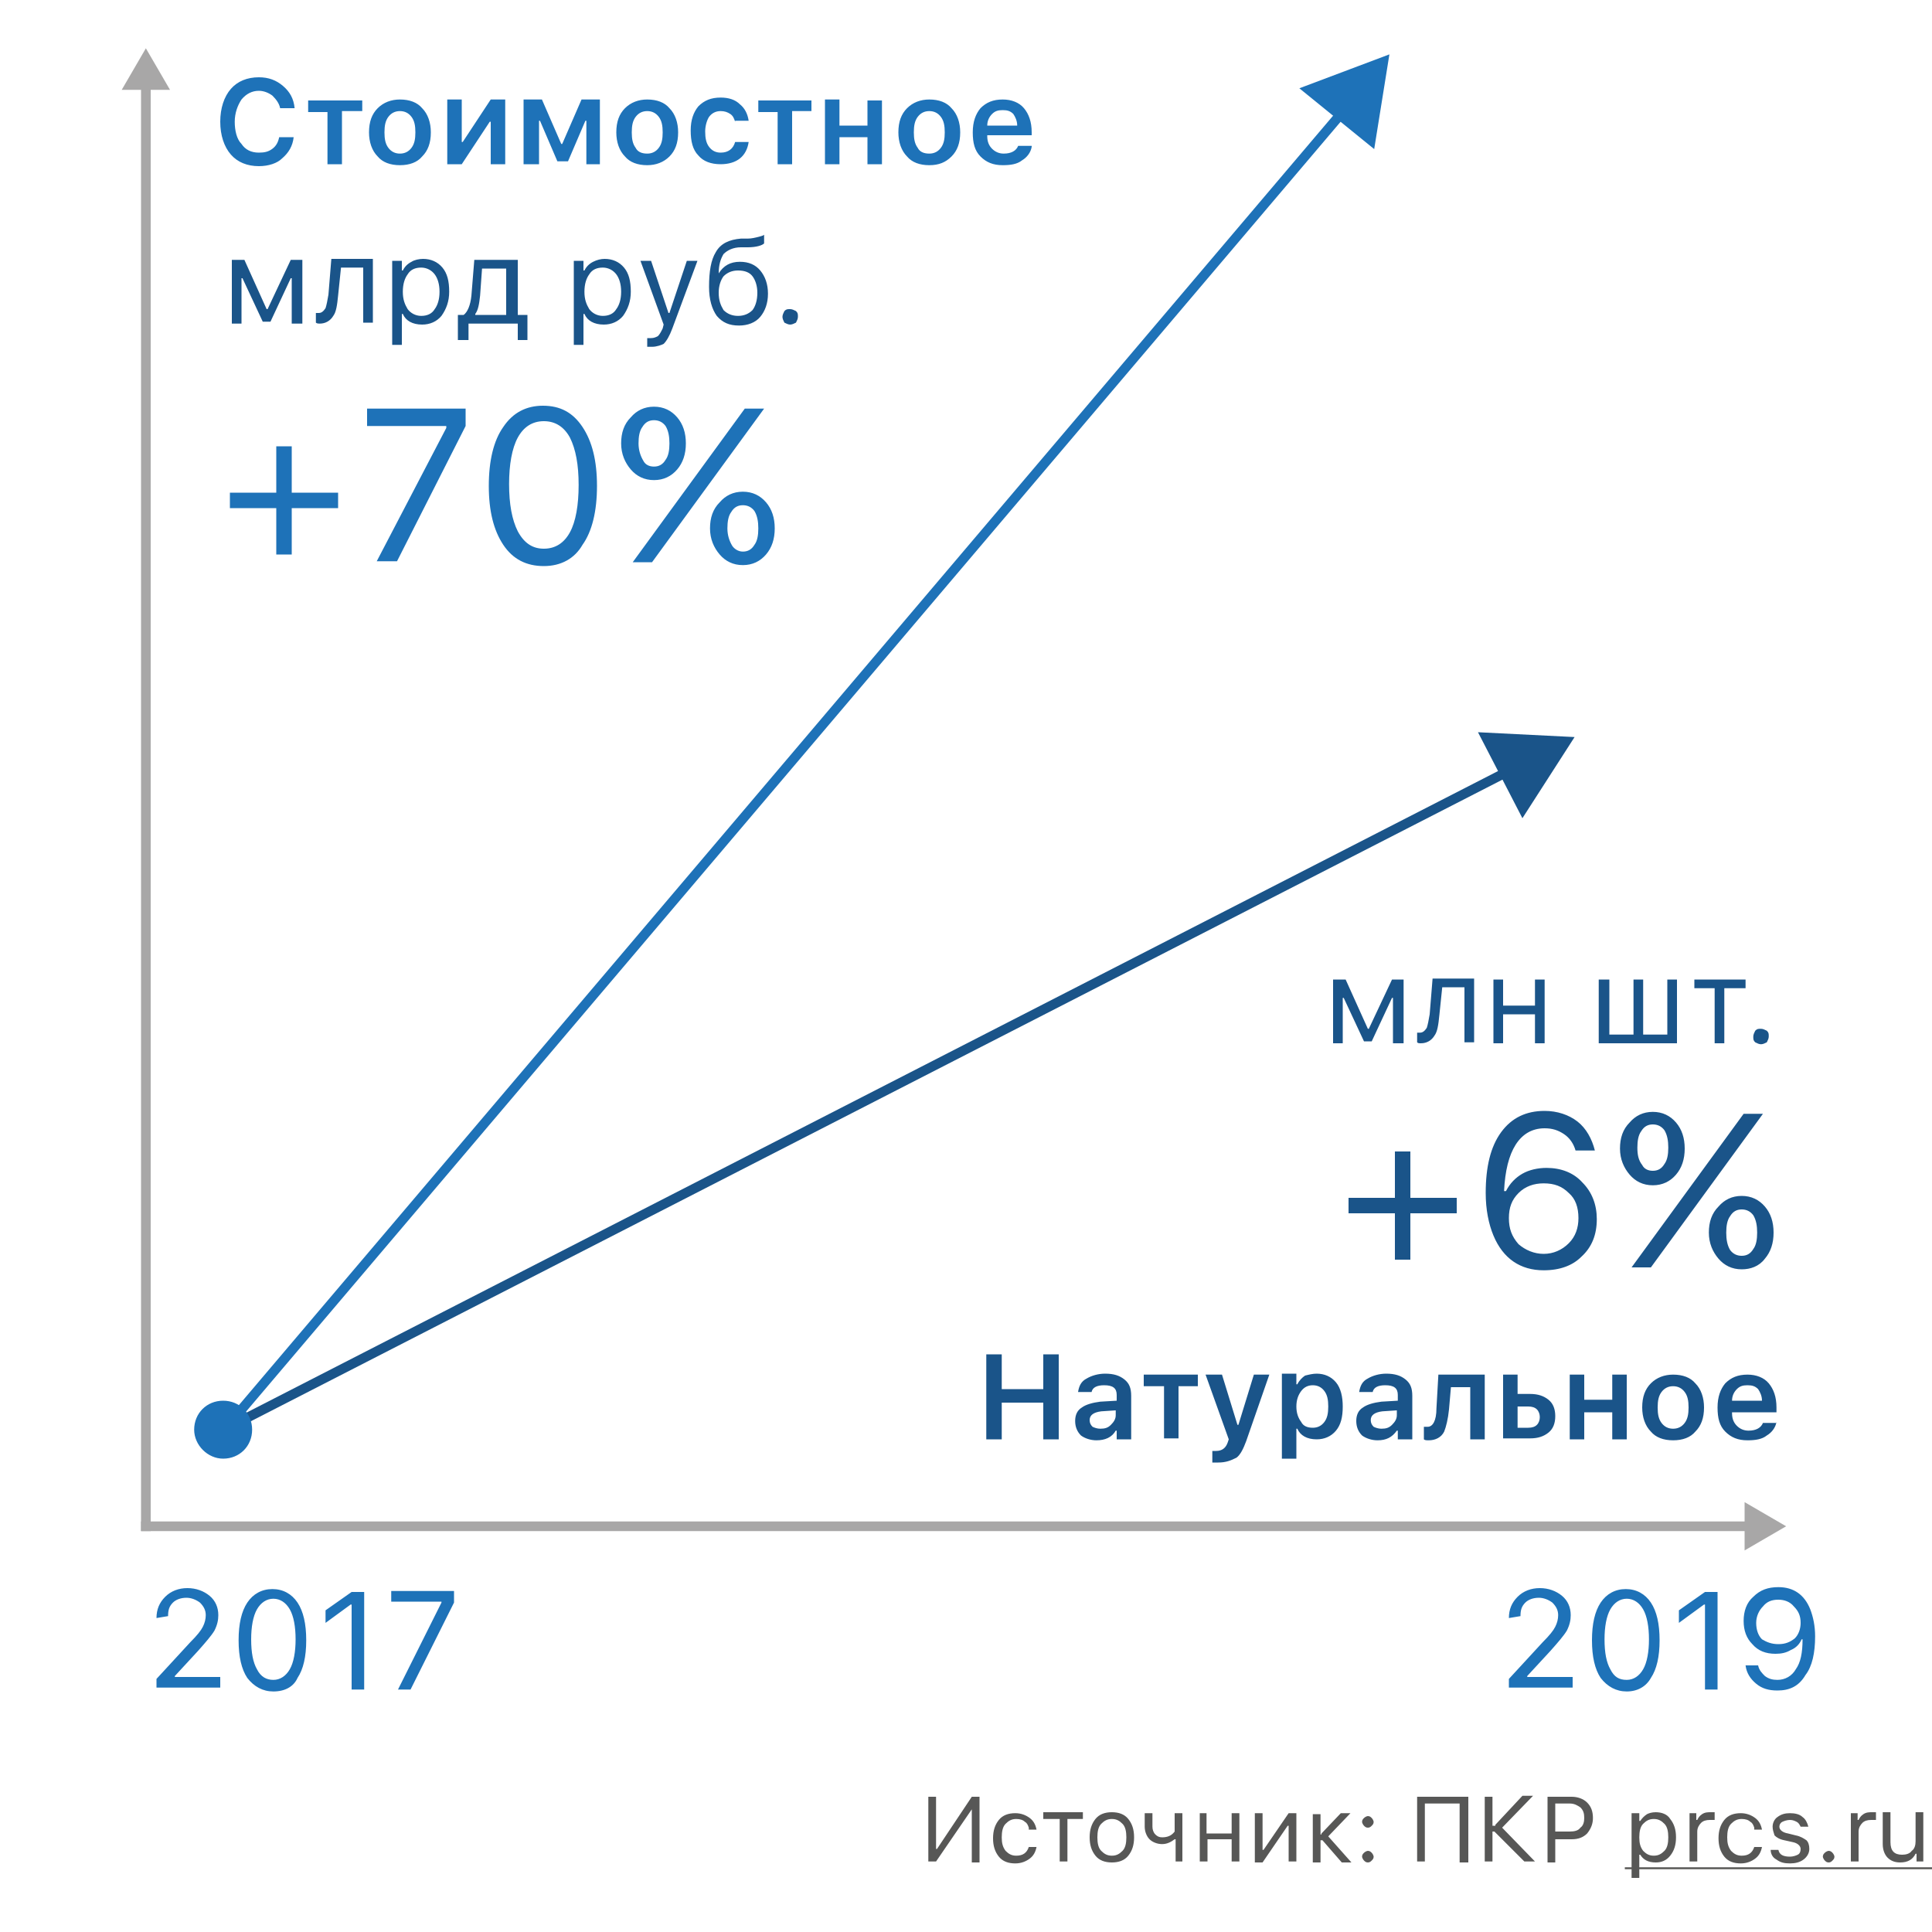 <svg xmlns="http://www.w3.org/2000/svg" id="Layer_1" x="0" y="0" version="1.1" viewBox="0 0 200 200" xml:space="preserve"><style>.st1{fill:none;stroke:#a8a7a7;stroke-linecap:square;stroke-miterlimit:10}.st2{fill:#a8a7a7}.st3{fill:#1e72b8}.st4{fill:#1a5489}.st5{fill:#575756}</style><path fill="#fff" d="M0 0h200v200H0z"/><path d="M15.1 8.6V158" class="st1"/><path d="M12.6 9.3L15.1 5l2.5 4.3h-5z" class="st2"/><path d="M181.3 158H15.1" class="st1"/><path d="M180.6 155.5l4.3 2.5-4.3 2.5v-5z" class="st2"/><path d="M26.8 17.2c-1.2 0-2.2-.4-2.9-1.2-.7-.8-1.1-2-1.1-3.4s.4-2.6 1.1-3.4c.7-.8 1.7-1.2 2.9-1.2 1 0 1.8.3 2.5.9.7.6 1.1 1.3 1.2 2.3H29c-.1-.5-.4-.9-.8-1.3-.4-.3-.9-.5-1.4-.5-.7 0-1.3.3-1.8.9-.4.6-.7 1.4-.7 2.3s.2 1.8.7 2.3c.4.6 1 .9 1.8.9.6 0 1-.1 1.4-.4.4-.3.6-.7.7-1.2h1.5c-.1.9-.5 1.6-1.2 2.2-.5.5-1.4.8-2.4.8zM37.4 11.5h-2V17h-1.5v-5.4h-2v-1.2h5.6v1.1zM41.4 15.9c.5 0 .9-.2 1.2-.6.3-.4.4-.9.4-1.6 0-.7-.1-1.2-.4-1.6-.3-.4-.7-.6-1.2-.6s-.9.2-1.2.6c-.3.4-.4.9-.4 1.6 0 .7.1 1.2.4 1.6.3.4.7.6 1.2.6zm0 1.2c-1 0-1.8-.3-2.3-.9-.6-.6-.9-1.5-.9-2.5 0-1.1.3-1.9.9-2.5.6-.6 1.4-.9 2.3-.9 1 0 1.8.3 2.3.9.6.6.9 1.5.9 2.5 0 1.1-.3 1.9-.9 2.5-.5.6-1.3.9-2.3.9zM46.3 17v-6.7h1.5v4.4h.1l2.9-4.4h1.5V17h-1.5v-4.4h-.1L47.8 17h-1.5zM54.2 17v-6.7h1.9l2 4.6h.1l2-4.6h1.9V17h-1.4v-4.5h-.1l-1.8 4.2h-1.1l-1.8-4.2h-.1V17h-1.6zM67 15.9c.5 0 .9-.2 1.2-.6.3-.4.4-.9.4-1.6 0-.7-.1-1.2-.4-1.6-.3-.4-.7-.6-1.2-.6s-.9.2-1.2.6c-.3.4-.4.9-.4 1.6 0 .7.1 1.2.4 1.6.2.4.6.6 1.2.6zm0 1.2c-1 0-1.8-.3-2.3-.9-.6-.6-.9-1.5-.9-2.5 0-1.1.3-1.9.9-2.5.6-.6 1.4-.9 2.3-.9 1 0 1.8.3 2.3.9.6.6.9 1.5.9 2.5 0 1.1-.3 1.9-.9 2.5-.6.6-1.4.9-2.3.9zM76.1 12.6c-.1-.3-.2-.6-.5-.8-.3-.2-.6-.3-1-.3-.5 0-.9.2-1.2.6-.2.3-.4.9-.4 1.5 0 .7.1 1.2.4 1.6s.7.6 1.2.6c.8 0 1.3-.4 1.5-1.1h1.4c-.1.7-.4 1.3-.9 1.7-.5.4-1.2.6-2 .6-1 0-1.8-.3-2.3-.9-.6-.6-.8-1.5-.8-2.6s.3-1.9.8-2.5c.6-.6 1.3-.9 2.3-.9.8 0 1.5.2 2 .7.5.4.8 1 .9 1.7h-1.4zM84 11.5h-2V17h-1.5v-5.4h-2v-1.2H84v1.1zM85.4 10.3h1.5V13h2.9v-2.6h1.5V17h-1.5v-2.8h-2.9V17h-1.5v-6.7zM96.2 15.9c.5 0 .9-.2 1.2-.6.3-.4.4-.9.4-1.6 0-.7-.1-1.2-.4-1.6-.3-.4-.7-.6-1.2-.6s-.9.2-1.2.6c-.3.4-.4.9-.4 1.6 0 .7.1 1.2.4 1.6.2.4.6.6 1.2.6zm0 1.2c-1 0-1.8-.3-2.3-.9-.6-.6-.9-1.5-.9-2.5 0-1.1.3-1.9.9-2.5.6-.6 1.4-.9 2.3-.9 1 0 1.8.3 2.3.9.6.6.9 1.5.9 2.5 0 1.1-.3 1.9-.9 2.5-.6.6-1.3.9-2.3.9zM103.8 11.4c-.5 0-.8.1-1.1.4-.3.3-.5.7-.5 1.2h3.1c0-.5-.2-.9-.4-1.2-.3-.3-.6-.4-1.1-.4zm3 3.8c-.1.6-.5 1.1-1 1.4-.5.4-1.2.5-2 .5-1 0-1.7-.3-2.3-.9-.6-.6-.8-1.4-.8-2.5s.3-1.9.8-2.5c.6-.6 1.3-.9 2.3-.9.9 0 1.7.3 2.2.9.5.6.8 1.4.8 2.5v.3h-4.6v.1c0 .6.2 1 .5 1.3.3.3.7.5 1.2.5.8 0 1.3-.3 1.5-.8h1.4z" class="st3"/><path d="M108 149v-3.8h-4.3v3.8h-1.6v-8.8h1.6v3.6h4.3v-3.6h1.6v8.8H108zM113.9 147.9c.5 0 .8-.1 1.1-.4.3-.3.5-.6.5-1v-.5l-1.5.1c-.8.1-1.2.4-1.2.9 0 .3.1.5.3.7.2.1.5.2.8.2zm-.4 1.2c-.6 0-1.2-.2-1.6-.5-.4-.4-.6-.9-.6-1.5s.2-1.1.7-1.4c.4-.3 1.1-.5 1.9-.6l1.7-.1v-.6c0-.7-.4-1-1.3-1-.7 0-1.2.2-1.3.7h-1.4c.1-.6.3-1.1.9-1.4.5-.3 1.2-.5 1.9-.5.9 0 1.5.2 2 .6.5.4.7.9.7 1.7v4.5h-1.5v-.9h-.1c-.4.7-1.1 1-2 1zM124 143.5h-2v5.4h-1.5v-5.4h-2.1v-1.2h5.6v1.2zM126.1 151.4h-.6v-1.2h.4c.6 0 1-.3 1.2-.9l.1-.3-2.4-6.7h1.7l1.6 5.2h.1l1.6-5.2h1.6l-2.4 6.9c-.3.8-.6 1.4-1 1.7-.6.3-1.1.5-1.9.5zM136.3 142.2c.8 0 1.5.3 2 .9.5.6.7 1.5.7 2.5 0 1.1-.2 1.9-.7 2.5-.5.6-1.2.9-2 .9-1 0-1.7-.4-2-1.1h-.1v3.1h-1.5v-8.8h1.5v1.1h.1c.2-.4.5-.7.8-.9.4-.1.8-.2 1.2-.2zm-.4 5.6c.5 0 .9-.2 1.2-.6.3-.4.4-.9.4-1.6 0-.7-.1-1.2-.4-1.6-.3-.4-.7-.6-1.2-.6s-.9.2-1.2.6c-.3.4-.5.9-.5 1.6 0 .7.2 1.2.5 1.6.2.4.6.6 1.2.6zM143 147.9c.5 0 .8-.1 1.1-.4.3-.3.5-.6.5-1v-.5l-1.5.1c-.8.1-1.2.4-1.2.9 0 .3.1.5.3.7.2.1.5.2.8.2zm-.4 1.2c-.6 0-1.2-.2-1.6-.5-.4-.4-.6-.9-.6-1.5s.2-1.1.7-1.4c.4-.3 1.1-.5 1.9-.6l1.7-.1v-.6c0-.7-.4-1-1.3-1-.7 0-1.2.2-1.3.7h-1.4c.1-.6.3-1.1.9-1.4.5-.3 1.2-.5 1.9-.5.9 0 1.5.2 2 .6.5.4.7.9.7 1.7v4.5h-1.5v-.9h-.1c-.5.7-1.1 1-2 1zM150 145.9c-.1 1-.3 1.8-.5 2.3-.3.6-.9.9-1.6.9-.2 0-.4 0-.5-.1v-1.3h.4c.5 0 .9-.6.9-1.9l.2-3.5h4.8v6.7h-1.5v-5.4h-2l-.2 2.3zM157.1 145.5v2.3h1.1c.4 0 .7-.1.9-.3.2-.2.3-.5.3-.8 0-.3-.1-.6-.3-.8-.2-.2-.5-.3-.9-.3h-1.1zm-1.5-3.2h1.5v2h1.3c.8 0 1.4.2 1.9.6.5.4.7 1 .7 1.7s-.2 1.3-.7 1.7c-.5.4-1.1.6-1.9.6h-2.8v-6.6zM162.5 142.3h1.5v2.6h2.9v-2.6h1.5v6.7h-1.5v-2.8H164v2.8h-1.5v-6.7zM173.2 147.9c.5 0 .9-.2 1.2-.6.3-.4.4-.9.4-1.6 0-.7-.1-1.2-.4-1.6-.3-.4-.7-.6-1.2-.6s-.9.2-1.2.6c-.3.4-.4.9-.4 1.6 0 .7.1 1.2.4 1.6.3.4.7.6 1.2.6zm0 1.2c-1 0-1.8-.3-2.3-.9-.6-.6-.9-1.5-.9-2.5 0-1.1.3-1.9.9-2.5.6-.6 1.4-.9 2.3-.9 1 0 1.8.3 2.3.9.6.6.9 1.5.9 2.5 0 1.1-.3 1.9-.9 2.5-.5.6-1.3.9-2.3.9zM180.9 143.4c-.5 0-.8.1-1.1.4-.3.3-.5.7-.5 1.2h3.1c0-.5-.2-.9-.4-1.2-.3-.3-.6-.4-1.1-.4zm3 3.8c-.1.6-.5 1.1-1 1.4-.5.4-1.2.5-2 .5-1 0-1.7-.3-2.3-.9-.6-.6-.8-1.4-.8-2.5s.3-1.9.8-2.5c.6-.6 1.3-.9 2.3-.9.9 0 1.7.3 2.2.9.5.6.8 1.4.8 2.5v.5h-4.6v.1c0 .6.2 1 .5 1.3.3.3.7.5 1.2.5.8 0 1.3-.3 1.5-.8h1.4z" class="st4"/><path d="M30.2 57.4h-1.6v-4.8h-4.8V51h4.8v-4.8h1.6V51H35v1.6h-4.8v4.8zM46.2 44.3v-.2H38v-1.8h10.2v1.8l-7.1 14H39l7.2-13.8zM56.3 58.6c-1.8 0-3.2-.7-4.2-2.2-1-1.5-1.5-3.5-1.5-6.1 0-2.6.5-4.7 1.5-6.1 1-1.5 2.4-2.2 4.1-2.2 1.8 0 3.1.7 4.1 2.2 1 1.5 1.5 3.5 1.5 6.1 0 2.6-.5 4.7-1.5 6.1-.8 1.4-2.2 2.2-4 2.2zm0-1.8c1.2 0 2.1-.6 2.7-1.7.6-1.1.9-2.8.9-4.9 0-2.1-.3-3.7-.9-4.9-.6-1.1-1.5-1.7-2.7-1.7-1.2 0-2.1.6-2.7 1.7-.6 1.1-.9 2.8-.9 4.8 0 2.1.3 3.7.9 4.9.7 1.3 1.6 1.8 2.7 1.8zM76.9 57.1c.5 0 .9-.2 1.2-.7.3-.4.4-1 .4-1.7s-.1-1.3-.4-1.8c-.3-.4-.7-.6-1.2-.6s-.9.2-1.2.7c-.3.4-.4 1-.4 1.7s.2 1.3.5 1.8c.2.3.6.6 1.1.6zm0 1.4c-1 0-1.8-.4-2.4-1.1-.6-.7-1-1.6-1-2.7s.3-2 1-2.7c.6-.7 1.4-1.1 2.4-1.1s1.8.4 2.4 1.1c.6.7.9 1.6.9 2.7s-.3 2-.9 2.7c-.6.7-1.4 1.1-2.4 1.1zm-9.2-8.8c-1 0-1.8-.4-2.4-1.1-.6-.7-1-1.6-1-2.7s.3-2 1-2.7c.6-.7 1.4-1.1 2.4-1.1s1.8.4 2.4 1.1c.6.7.9 1.6.9 2.7s-.3 2-.9 2.7c-.6.7-1.4 1.1-2.4 1.1zm-2.2 8.5l11.6-15.9h2L67.5 58.2h-2zm2.2-9.9c.5 0 .9-.2 1.2-.7.3-.4.4-1 .4-1.7s-.1-1.3-.4-1.8c-.3-.4-.7-.6-1.2-.6s-.9.2-1.2.7c-.3.4-.4 1-.4 1.7s.2 1.3.5 1.8c.2.4.6.6 1.1.6zM16.2 167.5c0-.9.3-1.6.9-2.2.6-.6 1.4-.9 2.3-.9.9 0 1.7.3 2.3.8.6.5.9 1.2.9 2 0 .5-.1 1-.4 1.6-.3.5-.9 1.2-1.7 2.1l-2.4 2.6v.1h4.7v1.1h-6.6v-.9l3.5-3.8c.7-.7 1.1-1.2 1.3-1.6.2-.4.3-.8.3-1.2 0-.5-.2-.9-.6-1.3-.4-.3-.9-.5-1.4-.5-.6 0-1.1.2-1.4.5-.4.4-.5.8-.5 1.4l-1.2.2zM28.3 175.1c-1.1 0-2-.5-2.7-1.4-.6-.9-.9-2.2-.9-3.9 0-1.7.3-3 .9-3.9.6-.9 1.5-1.4 2.6-1.4s2 .5 2.6 1.4c.6.9.9 2.2.9 3.9 0 1.7-.3 3-.9 3.9-.4.9-1.3 1.4-2.5 1.4zm0-1.2c.7 0 1.3-.4 1.7-1.1.4-.7.6-1.8.6-3.1s-.2-2.4-.6-3.1c-.4-.7-1-1.1-1.7-1.1s-1.3.4-1.7 1.1c-.4.7-.6 1.8-.6 3.1 0 1.4.2 2.4.6 3.1.4.8 1 1.1 1.7 1.1zM36.4 166.1h-.1l-2.6 1.9v-1.3l2.7-1.9h1.3v10.1h-1.3v-8.8zM45.7 165.9v-.1h-5.2v-1.1H47v1.2l-4.5 9h-1.3l4.5-9zM156.2 167.5c0-.9.3-1.6.9-2.2.6-.6 1.4-.9 2.3-.9.9 0 1.7.3 2.3.8.6.5.9 1.2.9 2 0 .5-.1 1-.4 1.6-.3.5-.9 1.2-1.7 2.1l-2.4 2.6v.1h4.7v1.1h-6.6v-.9l3.5-3.8c.7-.7 1.1-1.2 1.3-1.6.2-.4.3-.8.3-1.2 0-.5-.2-.9-.6-1.3-.4-.3-.9-.5-1.4-.5-.6 0-1.1.2-1.4.5-.4.4-.5.8-.5 1.4l-1.2.2zM168.4 175.1c-1.1 0-2-.5-2.7-1.4-.6-.9-.9-2.2-.9-3.9 0-1.7.3-3 .9-3.9.6-.9 1.5-1.4 2.6-1.4s2 .5 2.6 1.4c.6.9.9 2.2.9 3.9 0 1.7-.3 3-.9 3.9-.5.9-1.4 1.4-2.5 1.4zm0-1.2c.7 0 1.3-.4 1.7-1.1.4-.7.6-1.8.6-3.1s-.2-2.4-.6-3.1c-.4-.7-1-1.1-1.7-1.1s-1.3.4-1.7 1.1c-.4.7-.6 1.8-.6 3.1 0 1.4.2 2.4.6 3.1.4.8.9 1.1 1.7 1.1zM176.5 166.1h-.1l-2.6 1.9v-1.3l2.7-1.9h1.3v10.1h-1.3v-8.8zM184 175c-.9 0-1.6-.2-2.2-.7-.6-.5-1-1.1-1.1-1.9h1.3c.1.5.4.8.7 1.1.4.3.8.4 1.3.4.8 0 1.5-.4 1.9-1.1.5-.7.7-1.7.7-3.1h-.1c-.2.5-.6.9-1.1 1.1-.5.3-1 .4-1.6.4-1 0-1.8-.3-2.4-1-.6-.6-.9-1.4-.9-2.4s.3-1.9 1-2.5c.7-.7 1.5-1 2.6-1 1.6 0 2.7.8 3.3 2.3.3.8.5 1.7.5 2.8 0 1.7-.3 3.1-1 4-.7 1.2-1.7 1.6-2.9 1.6zm.1-4.8c.7 0 1.2-.2 1.7-.6.4-.4.6-1 .6-1.6 0-.7-.2-1.2-.7-1.7-.4-.5-1-.7-1.6-.7-.7 0-1.2.2-1.6.7-.4.4-.7 1-.7 1.7s.2 1.3.6 1.7c.5.3 1 .5 1.7.5z" class="st3"/><path d="M100.6 187.3l-3.7 5.4h-.8V186h.8v5.4h.1l3.6-5.4h.8v6.8h-.8v-5.5zM106.5 189.2c-.1-.3-.2-.5-.4-.6-.2-.2-.5-.3-.9-.3-.5 0-.8.2-1.1.5-.3.3-.4.8-.4 1.4 0 .6.1 1 .4 1.4.3.3.6.5 1.1.5.7 0 1.1-.3 1.3-.9h.8c-.1.5-.3.9-.7 1.2-.4.3-.9.5-1.5.5-.7 0-1.3-.2-1.7-.7-.4-.5-.6-1.1-.6-1.9 0-.8.2-1.4.6-1.9.4-.5 1-.7 1.7-.7.6 0 1.1.2 1.5.5.4.3.6.7.7 1.2h-.8zM112.1 188.3h-1.6v4.4h-.8v-4.4H108v-.7h4.1v.7zM115.1 192.1c.5 0 .8-.2 1.1-.5.3-.3.4-.8.4-1.4s-.1-1.1-.4-1.4c-.3-.3-.6-.5-1.1-.5-.5 0-.8.2-1.1.5-.3.3-.4.8-.4 1.4s.1 1.1.4 1.4c.3.3.6.5 1.1.5zm0 .7c-.7 0-1.3-.2-1.7-.7-.4-.5-.6-1.1-.6-1.9 0-.8.2-1.4.6-1.9.4-.5 1-.7 1.7-.7s1.3.2 1.7.7c.4.5.6 1.1.6 1.9 0 .8-.2 1.4-.6 1.9-.4.5-1 .7-1.7.7zM121.7 192.7v-2.3h-.1c-.4.3-.8.5-1.3.5s-1-.2-1.3-.5c-.3-.3-.5-.8-.5-1.3v-1.4h.8v1.4c0 .3.1.6.3.8.2.2.4.3.7.3.6 0 1-.2 1.3-.6v-1.9h.8v5h-.7zM124.1 187.7h.8v2.1h2.6v-2.1h.8v5h-.8v-2.3H125v2.3h-.8v-5zM129.9 192.7v-5h.8v3.8h.1l2.6-3.8h.8v5h-.8V189h-.1l-2.6 3.8h-.8zM136.8 189.8l2-2.1h1l-2.3 2.4 2.4 2.7h-1l-2-2.3h-.2v2.3h-.8v-5h.8v2.1h.1zM141.6 192.8c-.2 0-.3-.1-.4-.2-.1-.1-.2-.3-.2-.4 0-.2.1-.3.2-.4.1-.1.3-.2.4-.2.2 0 .3.1.4.2.1.1.2.3.2.4 0 .2-.1.3-.2.4-.1.1-.2.2-.4.2zm0-3.6c-.2 0-.3-.1-.4-.2-.1-.1-.2-.3-.2-.4 0-.2.1-.3.2-.4.1-.1.3-.2.4-.2.2 0 .3.1.4.2.1.1.2.3.2.4 0 .2-.1.3-.2.4-.1.1-.2.2-.4.2zM151.1 192.7v-6h-3.6v6h-.8V186h5.3v6.8h-.9zM154.8 188.9l2.8-3h1.1l-3.2 3.3 3.4 3.5h-1.1l-3.1-3.1h-.2v3.1h-.8V186h.8v3h.3zM162.7 186c.6 0 1.2.2 1.6.6.4.4.6.9.6 1.6 0 .6-.2 1.1-.6 1.6-.4.4-.9.6-1.6.6H161v2.4h-.8V186h2.5zm-1.7 3.6h1.5c.5 0 .9-.1 1.1-.4.3-.2.4-.6.4-1 0-.5-.1-.8-.4-1.1-.3-.2-.6-.4-1.1-.4H161v2.9zM171.4 187.6c.6 0 1.2.2 1.5.7.4.5.6 1.1.6 1.9 0 .8-.2 1.4-.6 1.9-.4.5-.9.7-1.5.7-.8 0-1.3-.3-1.6-.8h-.1v2.4h-.8v-6.7h.8v.8h.1c.2-.3.4-.5.7-.7.2-.1.5-.2.9-.2zm-.2 4.5c.5 0 .8-.2 1.1-.5.3-.3.4-.8.4-1.4 0-.6-.1-1.1-.4-1.4-.3-.3-.6-.5-1.1-.5-.5 0-.8.2-1.1.5-.3.3-.4.8-.4 1.4 0 .6.1 1 .4 1.4.3.3.6.5 1.1.5zM174.8 187.7h.8v.7h.1c.1-.2.2-.4.5-.6.3-.2.6-.2.9-.2h.4v.8h-.5c-.4 0-.7.1-.9.3-.2.2-.4.5-.4.9v3.1h-.8v-5zM181.6 189.2c-.1-.3-.2-.5-.4-.6-.2-.2-.5-.3-.9-.3-.5 0-.8.2-1.1.5-.3.3-.4.8-.4 1.4 0 .6.1 1 .4 1.4.3.3.6.5 1.1.5.7 0 1.1-.3 1.3-.9h.8c-.1.5-.3.9-.7 1.2-.4.3-.9.5-1.5.5-.7 0-1.3-.2-1.7-.7-.4-.5-.6-1.1-.6-1.9 0-.8.2-1.4.6-1.9.4-.5 1-.7 1.7-.7.6 0 1.1.2 1.5.5.4.3.6.7.7 1.2h-.8zM183.5 189.1c0-.4.2-.8.5-1 .4-.3.8-.4 1.3-.4s1 .1 1.3.4c.3.2.5.6.6 1h-.8c-.1-.2-.2-.4-.4-.5-.2-.1-.4-.2-.7-.2-.3 0-.6.1-.8.2-.2.1-.3.3-.3.5 0 .3.3.6.9.7l.8.2c.5.1.8.3 1.1.5.2.2.3.5.3.9s-.2.8-.6 1.1c-.4.3-.9.4-1.4.4-.6 0-1-.1-1.4-.4-.4-.2-.6-.6-.6-1h.8c.1.5.5.7 1.2.7.3 0 .6-.1.8-.2.2-.1.3-.3.3-.6s-.3-.6-.8-.7l-.9-.2c-.5-.1-.8-.3-1-.5-.1-.3-.2-.6-.2-.9zM189.3 192.8c-.2 0-.3-.1-.4-.2-.1-.1-.2-.3-.2-.4 0-.2.1-.3.2-.4.1-.1.3-.2.4-.2.2 0 .3.1.4.2.1.1.2.3.2.4 0 .2-.1.3-.2.4-.1.1-.2.2-.4.2zM191.5 187.7h.8v.7h.1c.1-.2.2-.4.5-.6.3-.2.6-.2.9-.2h.4v.8h-.5c-.4 0-.7.1-.9.3-.2.2-.4.5-.4.9v3.1h-.8v-5zM199.2 192.7h-.8v-.8h-.1c-.3.6-.8.9-1.6.9-.6 0-1-.2-1.3-.5-.3-.3-.5-.8-.5-1.4v-3.3h.8v3.1c0 .9.4 1.3 1.2 1.3.4 0 .8-.1 1-.4.3-.2.4-.6.4-1v-3h.8v5.1z" class="st5"/><path d="M168.2 193.3H200v.2h-31.8v-.2z" class="st5"/><path fill="none" stroke="#1a5489" stroke-linejoin="bevel" d="M156.6 79.6L22 148.6"/><path d="M153 75.8l10 .5-5.4 8.4-4.6-8.9z" class="st4"/><path fill="none" stroke="#1e72b8" stroke-linejoin="bevel" d="M139.4 11.1L24.5 146.5"/><path fill="#1e72b8" stroke="#1e72b8" d="M141.9 14.5l-6.4-5.2 7.7-2.9-1.3 8.1z"/><path d="M23.1 151c1.7 0 3-1.3 3-3s-1.3-3-3-3-3 1.3-3 3c0 1.6 1.4 3 3 3z" class="st3"/><path d="M138 108v-6.6h1.3l2.3 5.1h.1l2.4-5.1h1.2v6.6h-1.1v-4.7h-.1l-2.1 4.5h-.8l-2.1-4.5h-.1v4.7h-1zM149 105.1c-.1 1-.2 1.7-.5 2.1-.3.5-.8.8-1.4.8-.2 0-.3 0-.4-.1v-1h.3c.3 0 .5-.2.7-.5.1-.3.2-.8.3-1.4l.3-3.7h4.3v6.6h-1v-5.7h-2.3l-.3 2.9zM154.6 101.4h1v2.7h3.3v-2.7h1v6.6h-1v-3h-3.3v3h-1v-6.6zM165.6 101.4h1v5.7h2.5v-5.7h1v5.7h2.5v-5.7h1v6.6h-8.1v-6.6zM180.6 102.3h-2.1v5.7h-1v-5.7h-2.1v-.9h5.3v.9zM182.3 108.1c-.2 0-.4-.1-.6-.2-.2-.2-.2-.3-.2-.6 0-.2.1-.4.2-.6.2-.2.3-.2.6-.2.2 0 .4.1.6.2.2.2.2.3.2.6 0 .2-.1.4-.2.6-.2.1-.4.2-.6.2zM146 130.4h-1.6v-4.8h-4.8V124h4.8v-4.8h1.6v4.8h4.8v1.6H146v4.8zM159.8 131.5c-2.4 0-4.2-1.2-5.2-3.6-.5-1.2-.8-2.7-.8-4.4 0-2.7.5-4.8 1.6-6.3s2.6-2.2 4.5-2.2c1.3 0 2.5.4 3.4 1.1.9.7 1.5 1.8 1.8 3h-2c-.2-.7-.6-1.3-1.2-1.7-.6-.4-1.2-.6-2-.6-1.3 0-2.3.6-3 1.7-.7 1.1-1.1 2.7-1.2 4.8h.2c.4-.8 1-1.4 1.7-1.8.7-.4 1.6-.6 2.5-.6 1.5 0 2.8.5 3.7 1.5 1 1 1.5 2.3 1.5 3.8 0 1.6-.5 2.9-1.6 3.9-.9.9-2.2 1.4-3.9 1.4zm0-1.7c1 0 1.9-.4 2.6-1.1.7-.7 1-1.6 1-2.6 0-1.1-.3-2-1-2.6-.7-.7-1.5-1-2.6-1-1 0-1.9.3-2.6 1-.7.7-1 1.5-1 2.6s.3 1.9 1 2.7c.7.6 1.6 1 2.6 1zM180.3 130c.5 0 .9-.2 1.2-.7.3-.4.4-1 .4-1.7s-.1-1.3-.4-1.8c-.3-.4-.7-.6-1.2-.6s-.9.2-1.2.7c-.3.4-.4 1-.4 1.7s.1 1.3.4 1.8c.3.4.7.6 1.2.6zm0 1.4c-1 0-1.8-.4-2.4-1.1-.6-.7-1-1.6-1-2.7s.3-2 1-2.7c.6-.7 1.4-1.1 2.4-1.1s1.8.4 2.4 1.1c.6.7.9 1.6.9 2.7s-.3 2-.9 2.7c-.6.8-1.5 1.1-2.4 1.1zm-9.2-8.7c-1 0-1.8-.4-2.4-1.1-.6-.7-1-1.6-1-2.7s.3-2 1-2.7c.6-.7 1.4-1.1 2.4-1.1s1.8.4 2.4 1.1c.6.7.9 1.6.9 2.7s-.3 2-.9 2.7c-.6.7-1.4 1.1-2.4 1.1zm-2.2 8.5l11.6-15.9h2l-11.6 15.9h-2zm2.2-10c.5 0 .9-.2 1.2-.7.3-.4.4-1 .4-1.7s-.1-1.3-.4-1.8c-.3-.4-.7-.6-1.2-.6s-.9.2-1.2.7c-.3.4-.4 1-.4 1.7s.1 1.3.5 1.8c.2.4.6.6 1.1.6zM24 33.5v-6.6h1.3l2.3 5.1h.1l2.4-5.1h1.2v6.6h-1.1v-4.7h-.1L28 33.3h-.8l-2.1-4.5H25v4.7h-1zM35 30.6c-.1 1-.2 1.7-.5 2.1-.3.5-.8.8-1.4.8-.1 0-.3 0-.4-.1v-1h.3c.3 0 .5-.2.7-.5.1-.3.2-.8.3-1.4l.3-3.7h4.3v6.6h-1v-5.7h-2.3l-.3 2.9zM43.8 26.8c.8 0 1.5.3 2 .9.5.6.7 1.4.7 2.5 0 1-.3 1.8-.8 2.5-.5.6-1.2.9-2 .9-1 0-1.7-.4-2-1.1h-.1v3.2h-1V27h1v1h.1c.2-.4.5-.7.9-.9.3-.2.8-.3 1.2-.3zm-.2 5.9c.6 0 1.1-.2 1.4-.7.3-.4.5-1 .5-1.8s-.2-1.4-.5-1.8c-.3-.4-.8-.7-1.4-.7-.6 0-1.1.2-1.4.7-.3.4-.5 1-.5 1.8s.2 1.3.5 1.8c.3.4.8.7 1.4.7zM52.4 27.8h-2.5l-.2 2.8c-.1.9-.2 1.5-.5 1.9v.1h3.2v-4.8zm-5 7.4v-2.6h.6c.4-.3.7-1 .8-2l.3-3.7h4.5v5.7h1v2.6h-1v-1.7h-5.1v1.7h-1.1zM62.6 26.8c.8 0 1.5.3 2 .9.5.6.7 1.4.7 2.5 0 1-.3 1.8-.8 2.5-.5.6-1.2.9-2 .9-1 0-1.7-.4-2-1.1h-.1v3.2h-1V27h1v1h.1c.2-.4.5-.7.9-.9.4-.2.8-.3 1.2-.3zm-.2 5.9c.6 0 1.1-.2 1.4-.7.3-.4.5-1 .5-1.8s-.2-1.4-.5-1.8c-.3-.4-.8-.7-1.4-.7-.6 0-1.1.2-1.4.7-.3.4-.5 1-.5 1.8s.2 1.3.5 1.8c.3.4.8.7 1.4.7zM67.5 35.9H67V35h.4c.3 0 .5-.1.7-.2.2-.2.3-.4.5-.8l.1-.4-2.4-6.6h1.1l1.8 5.4h.1l1.8-5.4h1.1l-2.6 7c-.3.8-.6 1.3-.9 1.6-.2.1-.7.3-1.2.3zM76.4 32.7c.6 0 1.1-.2 1.5-.6.3-.4.5-1 .5-1.8 0-.7-.2-1.3-.5-1.7-.3-.4-.8-.6-1.5-.6-.6 0-1.1.2-1.5.6-.3.4-.5 1-.5 1.7 0 .8.2 1.3.5 1.8.4.4.9.6 1.5.6zm-2-4.4c.5-.8 1.2-1.2 2.2-1.2.9 0 1.6.3 2.1.9.5.6.8 1.4.8 2.4s-.3 1.8-.8 2.4c-.5.6-1.3.9-2.2.9-1 0-1.7-.3-2.3-1-.5-.7-.8-1.7-.8-3 0-1.6.2-2.8.7-3.6.5-.9 1.4-1.3 2.6-1.4h.7c.4 0 .8-.1 1.2-.2.3-.1.4-.1.5-.2v.9c-.2.2-.8.4-1.7.4h-.7c-.8 0-1.4.3-1.8.7-.3.5-.5 1.1-.5 2zM81.8 33.6c-.2 0-.4-.1-.6-.2-.1-.2-.2-.4-.2-.6 0-.2.1-.4.2-.6.2-.2.3-.2.6-.2.2 0 .4.1.6.2.2.2.2.3.2.6 0 .2-.1.4-.2.6-.2.1-.4.2-.6.2z" class="st4"/></svg>
